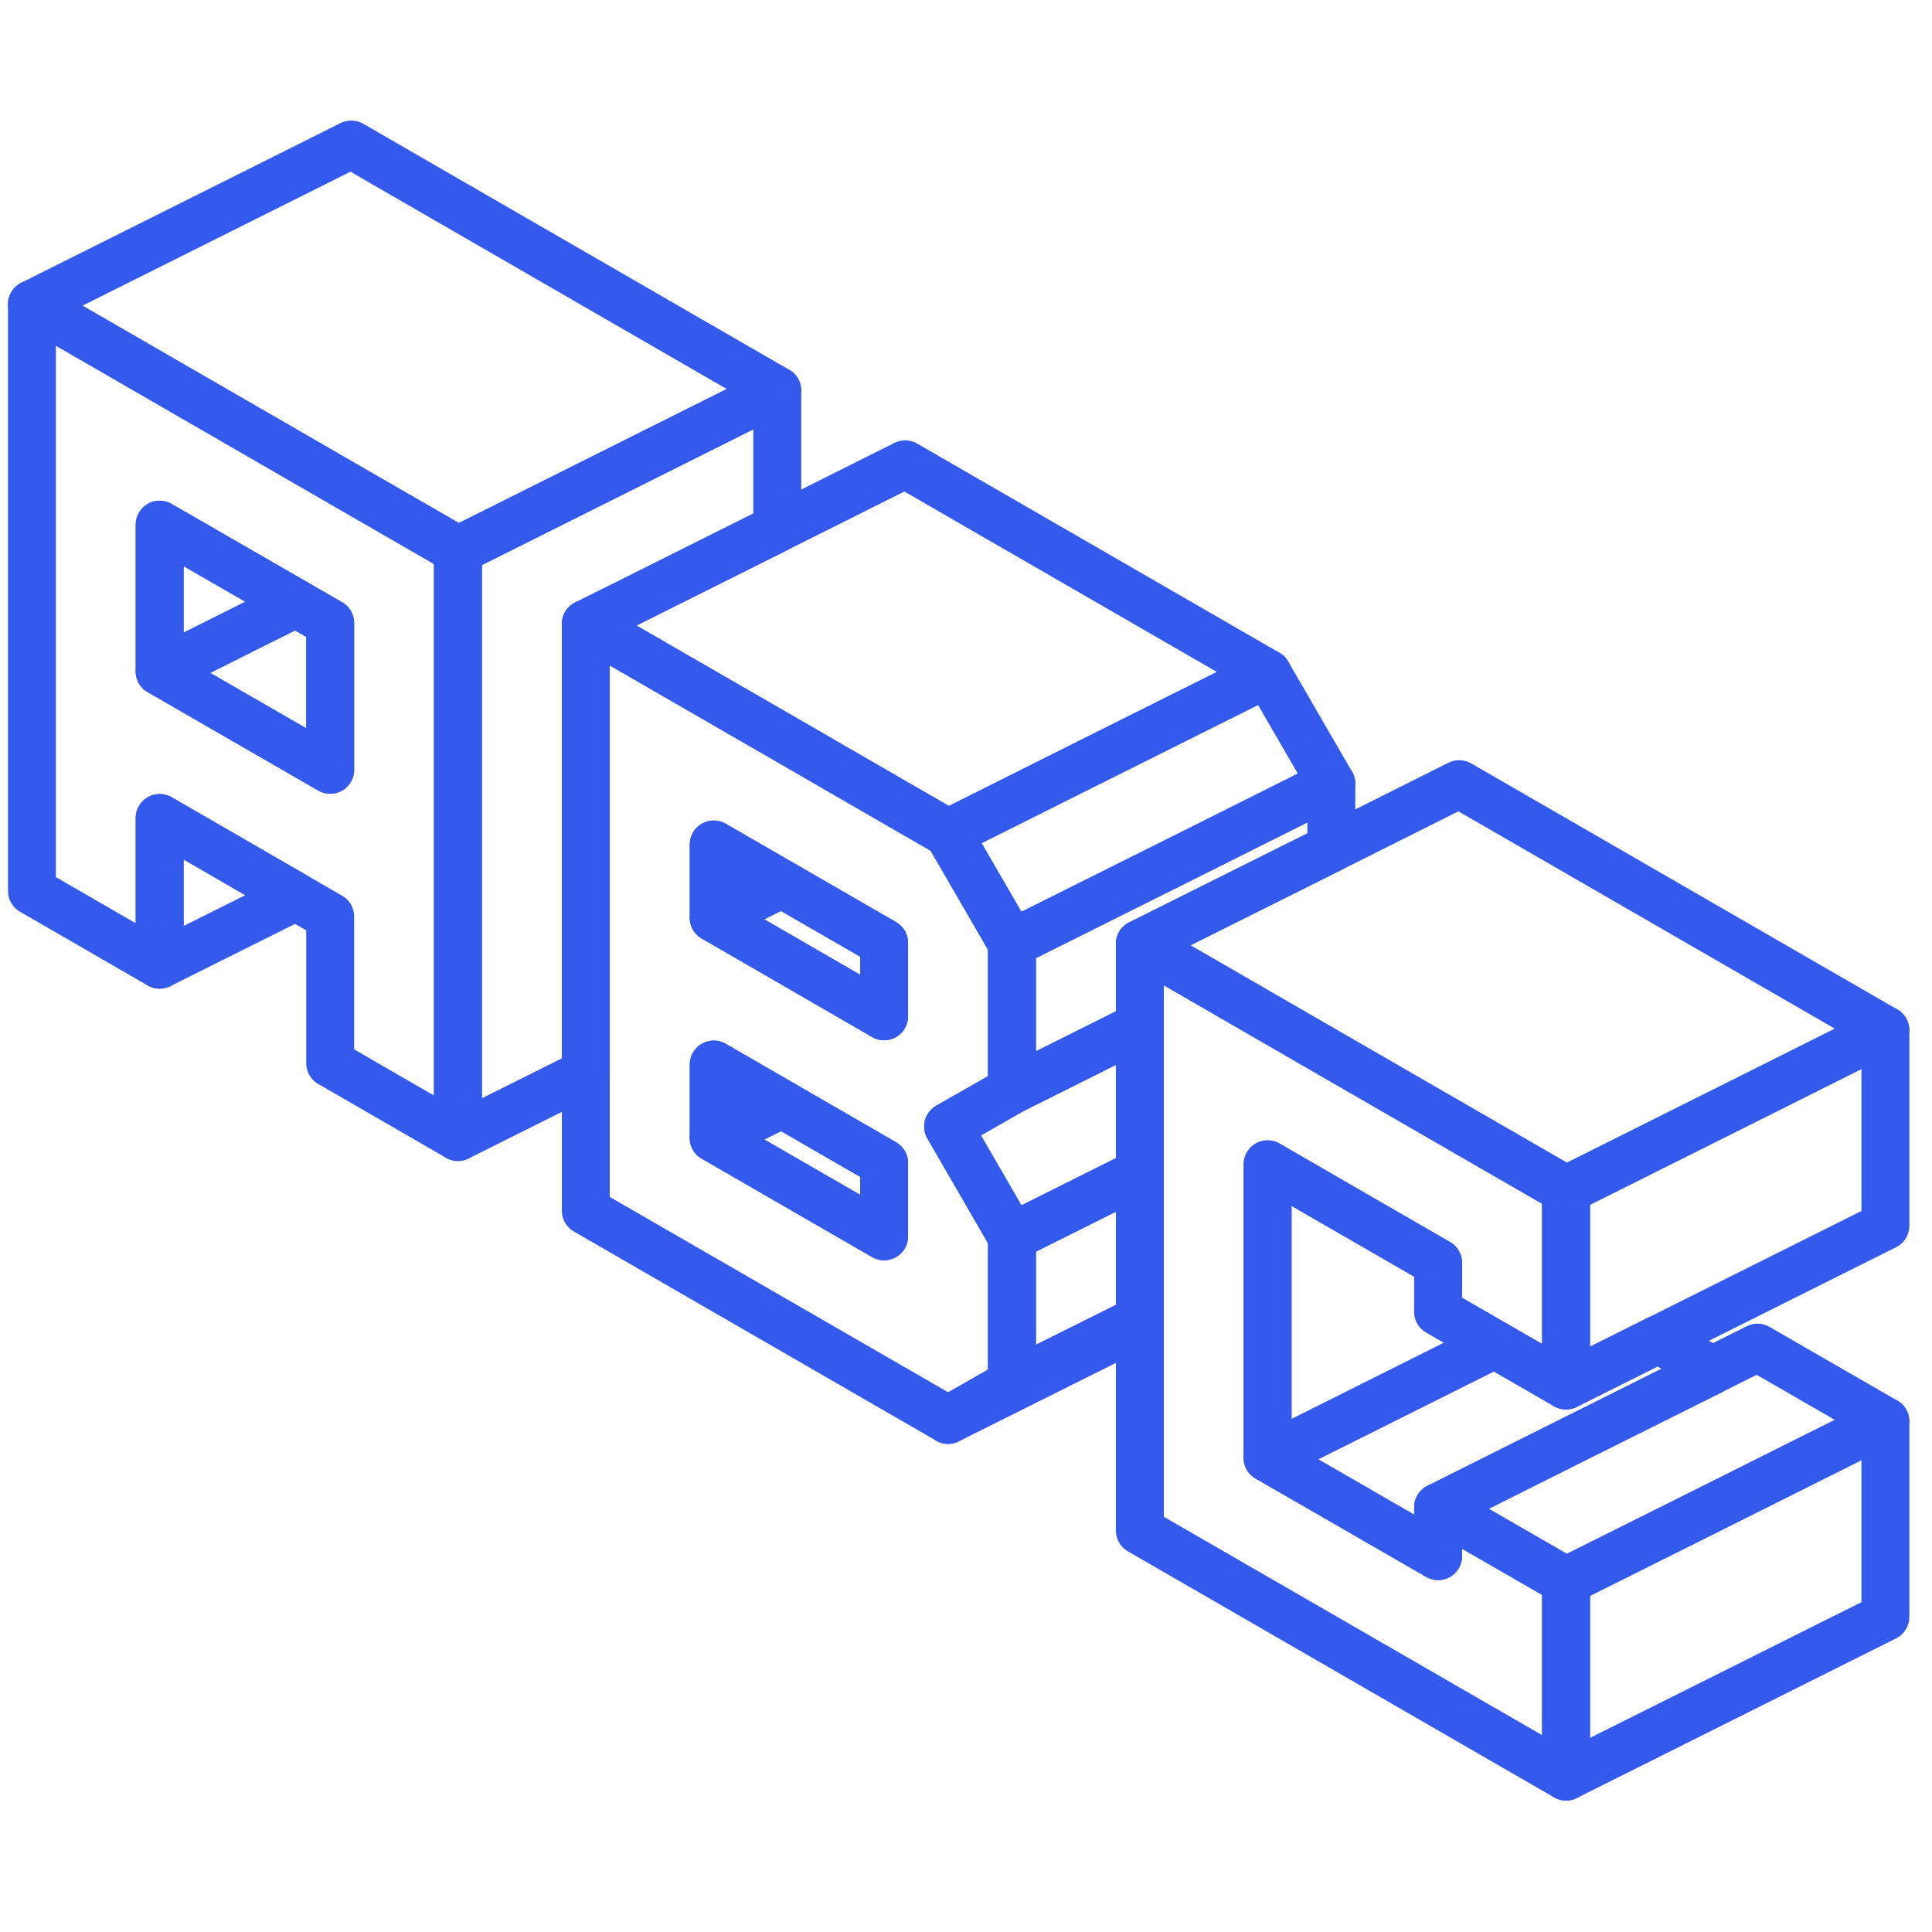 <svg width="64" height="64" viewBox="0 0 64 64" fill="none" xmlns="http://www.w3.org/2000/svg">
<path d="M62.456 47.085V53.564L51.877 58.854V52.374L56.442 50.094L62.456 47.085Z" stroke="#3459ED" stroke-width="1.587" stroke-linecap="round" stroke-linejoin="round"/>
<path d="M49.513 44.53L48.338 45.117L41.991 48.291V38.569L44.102 39.791L47.64 41.833V43.451L48.338 43.853L49.513 44.53Z" stroke="#3459ED" stroke-width="1.587" stroke-linecap="round" stroke-linejoin="round"/>
<path d="M56.716 45.392L52.205 47.646L47.64 49.931V51.549L41.991 48.291L48.338 45.117L49.513 44.53L51.877 45.895L54.934 44.366L56.716 45.392Z" stroke="#3459ED" stroke-width="1.587" stroke-linecap="round" stroke-linejoin="round"/>
<path d="M62.456 34.127V40.606L51.877 45.895V39.416L52.57 39.072L57.944 36.385L62.456 34.127Z" stroke="#3459ED" stroke-width="1.587" stroke-linecap="round" stroke-linejoin="round"/>
<path d="M37.76 38.855V43.716L33.523 45.831V40.971L37.337 39.067L37.76 38.855Z" stroke="#3459ED" stroke-width="1.587" stroke-linecap="round" stroke-linejoin="round"/>
<path d="M25.897 29.276L25.749 29.35L23.644 30.402V27.975L25.749 29.191L25.897 29.276Z" stroke="#3459ED" stroke-width="1.587" stroke-linecap="round" stroke-linejoin="round"/>
<path d="M44.102 25.959V28.096L37.76 31.265V33.994L37.331 34.205L33.523 36.11V31.249L34.221 30.9L35.078 30.471L39.59 28.218L39.865 28.081L44.102 25.959Z" stroke="#3459ED" stroke-width="1.587" stroke-linecap="round" stroke-linejoin="round"/>
<path d="M44.101 25.959L39.865 28.08L39.59 28.218L35.078 30.471L34.221 30.899L33.523 31.248L31.407 27.599L35.221 25.689L37.474 24.563L41.986 22.31L44.101 25.959Z" stroke="#3459ED" stroke-width="1.587" stroke-linecap="round" stroke-linejoin="round"/>
<path d="M14.313 17.73L11.636 16.185L1.058 10.076V29.514L5.289 31.958V27.097L9.801 29.705L10.938 30.36V35.221L15.17 37.665V18.227L14.313 17.73ZM10.938 25.5L5.289 22.241V17.381L9.801 19.983L10.938 20.639V25.5Z" stroke="#3459ED" stroke-width="1.587" stroke-linecap="round" stroke-linejoin="round"/>
<path d="M10.938 20.639V25.5L5.289 22.241L9.801 19.983L10.938 20.639Z" stroke="#3459ED" stroke-width="1.587" stroke-linecap="round" stroke-linejoin="round"/>
<path d="M9.801 19.983L5.289 22.241V17.38L9.801 19.983Z" stroke="#3459ED" stroke-width="1.587" stroke-linecap="round" stroke-linejoin="round"/>
<path d="M25.748 12.938V17.502L20.967 19.893L19.406 20.67V35.549L15.17 37.665V18.227L16.73 17.449L21.242 15.191L25.748 12.938Z" stroke="#3459ED" stroke-width="1.587" stroke-linecap="round" stroke-linejoin="round"/>
<path d="M25.748 12.937L21.242 15.191L16.73 17.449L15.17 18.227L14.313 17.729L11.636 16.185L1.058 10.076L11.636 4.787L25.748 12.937Z" stroke="#3459ED" stroke-width="1.587" stroke-linecap="round" stroke-linejoin="round"/>
<path d="M9.801 29.704L5.289 31.957V27.097L9.801 29.704Z" stroke="#3459ED" stroke-width="1.587" stroke-linecap="round" stroke-linejoin="round"/>
<path d="M41.986 22.31L37.474 24.563L35.221 25.69L31.408 27.599L30.408 27.023L29.985 26.779L25.748 24.33L19.406 20.67L20.967 19.893L25.748 17.502L29.985 15.381L41.986 22.31Z" stroke="#3459ED" stroke-width="1.587" stroke-linecap="round" stroke-linejoin="round"/>
<path d="M37.76 43.716V43.864L31.407 47.038L33.523 45.831L37.76 43.716Z" stroke="#3459ED" stroke-width="1.587" stroke-linecap="round" stroke-linejoin="round"/>
<path d="M33.523 36.11V31.249L31.408 27.599L30.408 27.023L29.985 26.779L25.748 24.331L19.406 20.67V40.108L31.408 47.037L33.523 45.831V40.971L31.408 37.316L32.867 36.485L33.523 36.11ZM29.287 40.955L23.643 37.697V35.264L25.901 36.57L29.287 38.527V40.955ZM29.287 33.666L25.748 31.619L23.643 30.403V27.975L25.748 29.191L25.896 29.276L29.287 31.233V33.666Z" stroke="#3459ED" stroke-width="1.587" stroke-linecap="round" stroke-linejoin="round"/>
<path d="M29.287 38.527V40.955L23.644 37.696L25.902 36.57L29.287 38.527Z" stroke="#3459ED" stroke-width="1.587" stroke-linecap="round" stroke-linejoin="round"/>
<path d="M25.902 36.57L23.644 37.697V35.264L25.902 36.57Z" stroke="#3459ED" stroke-width="1.587" stroke-linecap="round" stroke-linejoin="round"/>
<path d="M29.287 31.233V33.666L25.749 31.619L23.644 30.402L25.749 29.35L25.897 29.276L29.287 31.233Z" stroke="#3459ED" stroke-width="1.587" stroke-linecap="round" stroke-linejoin="round"/>
<path d="M37.76 33.994V38.855L37.337 39.066L33.523 40.971L31.407 37.316L32.867 36.485L33.523 36.11L37.331 34.206L37.76 33.994Z" stroke="#3459ED" stroke-width="1.587" stroke-linecap="round" stroke-linejoin="round"/>
<path d="M47.64 43.451V41.833L44.102 39.791L41.991 38.569V48.291L47.64 51.549V49.93L51.877 52.374V58.853L37.76 50.703V31.265L40.288 32.724L43.446 34.549L48.338 37.374L51.877 39.415V45.895L49.513 44.53L48.338 43.853L47.64 43.451Z" stroke="#3459ED" stroke-width="1.587" stroke-linecap="round" stroke-linejoin="round"/>
<path d="M62.455 34.126L57.944 36.385L52.57 39.072L51.877 39.416L48.338 37.374L43.446 34.55L40.288 32.725L37.76 31.265L44.102 28.097L48.338 25.976L62.455 34.126Z" stroke="#3459ED" stroke-width="1.587" stroke-linecap="round" stroke-linejoin="round"/>
<path d="M62.456 47.085L56.442 50.095L51.877 52.374L47.641 49.931L52.205 47.646L56.717 45.393L58.219 44.642L62.456 47.085Z" stroke="#3459ED" stroke-width="1.587" stroke-linecap="round" stroke-linejoin="round"/>
</svg>
